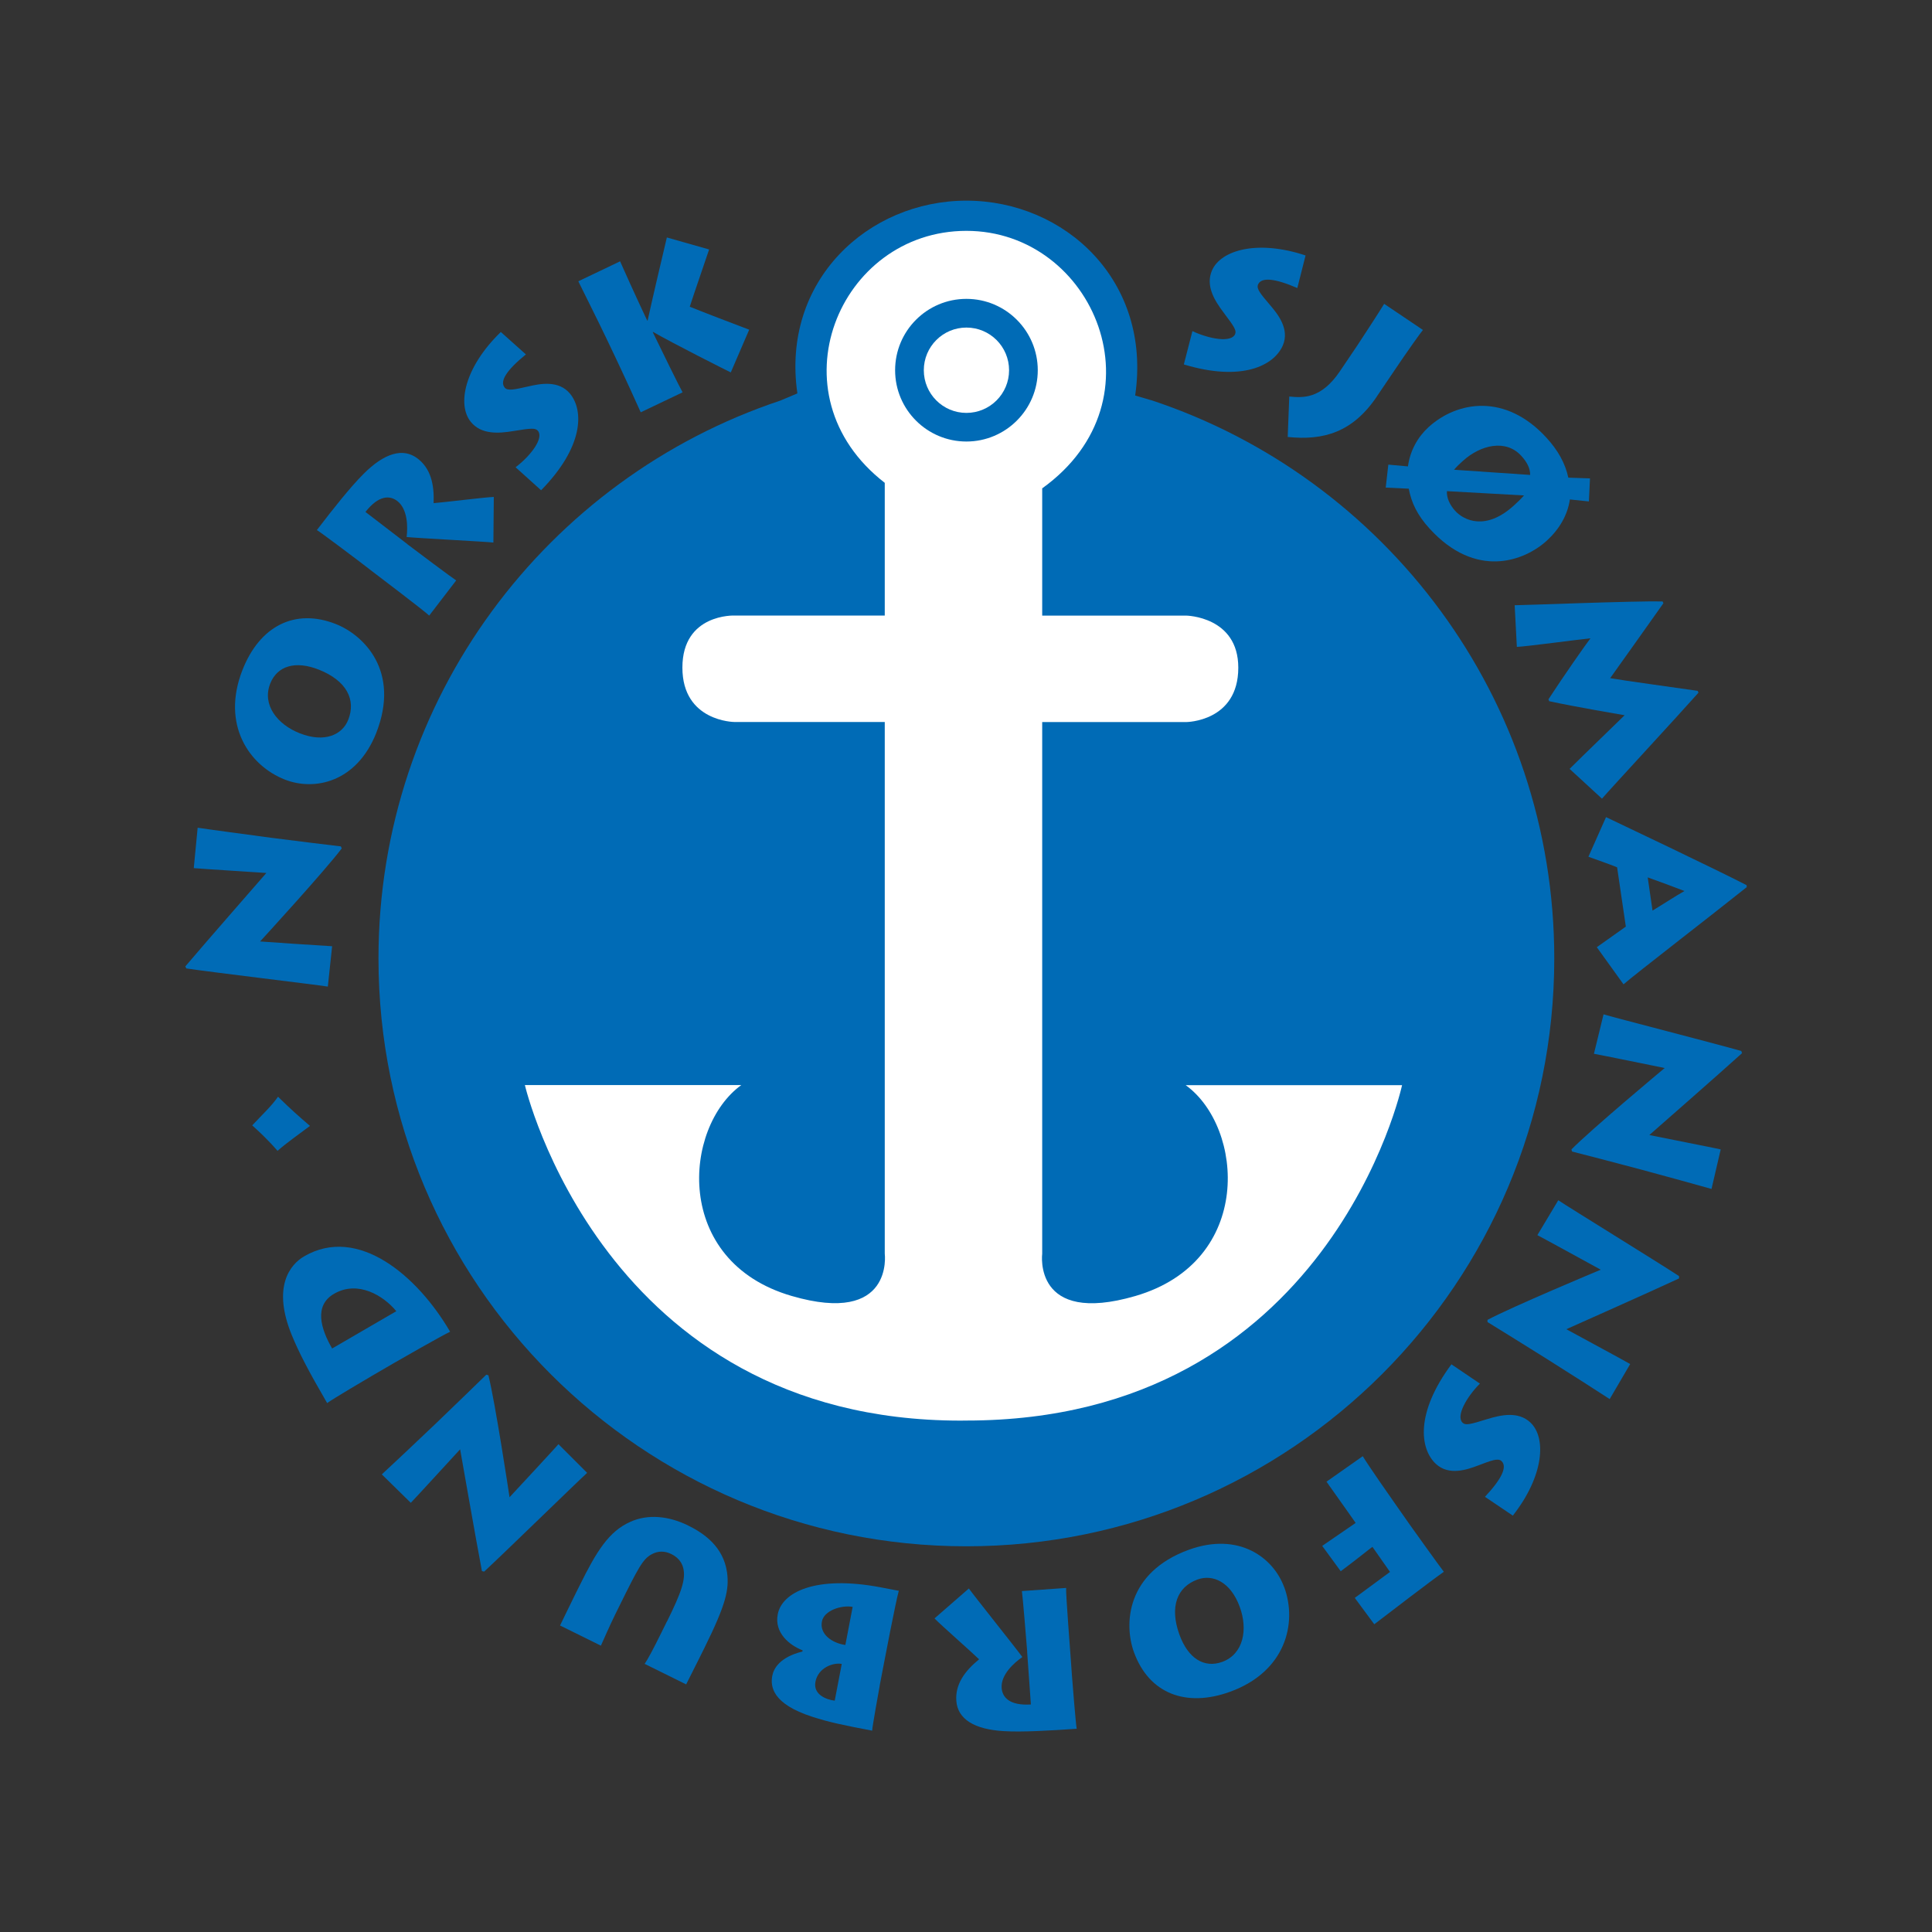<?xml version="1.0" encoding="UTF-8"?>
<svg id="Layer_1" xmlns="http://www.w3.org/2000/svg" viewBox="0 0 283.46 283.46">
  <rect x="0" y="0" width="283.46" height="283.46" fill="#333333" stroke="none"/>
  <defs>
    <style>
      .cls-1 {
        fill: #006bb6;
      }

      .cls-2 {
        fill: #fff;
      }
    </style>
  </defs>
  <path class="cls-1" d="M168.9,58.71c34.36,11.37,59.14,43.74,59.14,81.91,0,47.64-38.62,86.25-86.26,86.25s-86.25-38.62-86.25-86.25c0-38.1,24.7-70.43,58.97-81.85l2.49-1.05c-2.39-16.53,10.37-28.28,24.8-28.28s27.23,11.75,24.76,28.59l2.35.69Z"/>
  <g>
    <path class="cls-2" d="M152.91,71.66v18.66h21.13s7.64.11,7.64,7.64c0,7.94-7.64,7.98-7.64,7.98h-21.13v78s-1.39,10.59,13.66,6.21c17.44-5.08,15.94-24.76,7.39-30.94h31.75s-10.64,49.21-63.92,49.21h0c-.14.01-.72.01-.86.01h0c-52.49-.01-63.92-49.23-63.92-49.23h31.75c-8.55,6.19-10.07,25.86,7.39,30.94,15.03,4.38,13.66-6.21,13.66-6.21v-78h-22.05s-7.64-.04-7.64-7.98,7.64-7.64,7.64-7.64h22.05v-19.47c-16.75-12.97-6.74-36.97,11.98-36.97s29.19,24.8,11.12,37.78Z"/>
    <path class="cls-1" d="M141.79,43.85c-5.78,0-10.46,4.69-10.46,10.47s4.69,10.46,10.46,10.46,10.47-4.69,10.47-10.46-4.69-10.47-10.47-10.47Z"/>
    <path class="cls-2" d="M141.79,48.06c-3.45,0-6.25,2.8-6.25,6.26s2.8,6.26,6.25,6.26,6.26-2.8,6.26-6.26-2.8-6.26-6.26-6.26Z"/>
  </g>
  <path class="cls-1" d="M48.09,144.75c-2.05-.32-16.9-2.09-20.75-2.66l-.15-.3c3.32-3.92,11.07-12.75,11.89-13.71-1.6-.12-9.4-.59-10.65-.71l.57-5.93c2.26.34,6.58.91,10.81,1.48,4.2.54,8.32,1.04,10.2,1.26l.13.3c-2.52,3.33-11.6,13.24-11.98,13.65,1.19.09,9.61.66,10.57.7l-.63,5.92Z"/>
  <path class="cls-1" d="M41.8,114.38c-5.24-2.05-9.37-8.06-6.23-16.07,2.53-6.46,7.7-9.11,13.68-6.76,4.1,1.61,9.52,6.89,5.95,15.99-2.87,7.24-9.05,8.55-13.4,6.84ZM46.83,98.27c-3.49-1.4-6.17-.57-7.19,2.04-1.21,3.1,1.04,5.98,4.35,7.28,3.64,1.43,6.24.22,7.11-2,1.15-2.93-.24-5.7-4.27-7.32Z"/>
  <path class="cls-1" d="M59.76,79.84c.88.68,6.79,5.1,7.17,5.32l-3.96,5.16c-.48-.52-7.86-6.11-8.34-6.48l-1.9-1.46c-.69-.53-5.75-4.34-6.24-4.61,2.43-3.17,4.95-6.35,6.83-8.22,3.07-3.09,5.83-3.91,7.96-2.27,1.9,1.46,2.45,3.76,2.34,6.54,1.32-.09,7.63-.88,8.83-.91l-.06,6.69c-1.29-.14-11.24-.65-12.73-.81.18-1.48.17-4.1-1.38-5.29-1.09-.83-2.71-.87-4.66,1.61l6.16,4.73Z"/>
  <path class="cls-1" d="M75.64,68.56c2.25-1.71,4.16-4.27,3.29-5.34-.37-.45-.97-.41-3.65.03-2.09.34-4.66.55-6.2-1.35-2.06-2.54-.92-8.04,4.4-13.19l3.68,3.29c-2.83,2.3-3.87,3.93-3.12,4.86.44.54,1.44.29,3.5-.17,1.68-.39,4.45-.95,6.11,1.09,2.02,2.49,1.99,7.78-4.26,14.15l-3.75-3.38Z"/>
  <path class="cls-1" d="M94.01,60.5c-.34-.78-2.38-5.26-3.81-8.27l-1.33-2.79c-1.09-2.29-3.73-7.56-4.02-8.17l6.13-2.93c.17.43,2.57,5.72,3.66,8.02l.33.69.05-.03c.58-2.7,2.57-11.15,2.82-12.18l6.2,1.76c-.5,1.53-2.14,6.22-2.84,8.4,1.45.6,7.1,2.76,8.72,3.37l-2.7,6.27c-.71-.34-8.49-4.26-11.4-5.94l-.05.03.23.47c.97,2.03,3.86,7.89,4.15,8.36l-6.14,2.93Z"/>
  <path class="cls-1" d="M174.95,48.58c2.56,1.2,5.71,1.71,6.26.45.23-.54-.08-1.05-1.72-3.22-1.27-1.69-2.65-3.88-1.67-6.13,1.3-3,6.7-4.54,13.73-2.2l-1.21,4.78c-3.35-1.45-5.28-1.61-5.76-.52-.28.64.41,1.42,1.77,3.03,1.12,1.31,2.9,3.51,1.86,5.92-1.28,2.94-5.98,5.36-14.52,2.78l1.26-4.89Z"/>
  <path class="cls-1" d="M202.02,58.16c-3.55,5.27-7.83,6.5-13.09,5.95l.23-5.93c1.93.17,4.63.45,7.45-3.74l2.55-3.78c.28-.41,3.58-5.47,3.92-6.08l5.69,3.83c-.34.4-2.24,3.06-4.2,5.97l-2.55,3.77Z"/>
  <path class="cls-1" d="M203.69,68.17l2.88.26c.32-2.34,1.46-4.33,3.01-5.75,4.2-3.83,11.3-5.05,17.34,1.57,1.67,1.83,2.74,3.74,3.18,5.83l3.18.11-.16,3.38-2.79-.29c-.33,2.28-1.55,4.37-3.38,6.04-3.32,3.03-10.43,5.67-17.2-1.76-1.83-2-2.68-3.84-3.06-5.86l-3.38-.16.38-3.35ZM212.29,72.06c-.06,1.01.44,2.04,1.21,2.89,1.23,1.36,4.45,3.01,8.61-.78.47-.43.91-.83,1.49-1.48l-11.31-.63ZM224.5,69.69c.02-1.01-.51-1.95-1.3-2.81-2.24-2.46-5.93-1.66-8.61.78-.41.37-.8.73-1.26,1.26l11.16.76Z"/>
  <path class="cls-1" d="M222.25,88.8c1.27,0,17.61-.65,21.68-.56l.12.27c-1.95,2.78-6.8,9.57-7.81,10.99,2.03.36,9.93,1.43,12.84,1.86l.12.27c-3.16,3.56-13,14.19-14.16,15.55l-4.75-4.37c1.77-1.78,7.47-7.26,8.07-7.87-.63-.11-7.38-1.26-11.06-2.06l-.12-.27c2.21-3.4,5.56-8.18,6.17-8.96-1.59.15-9.33,1.2-10.8,1.26l-.32-6.12Z"/>
  <path class="cls-1" d="M235.64,119.89c1.56.74,15.92,7.56,20.62,9.98l.02.29c-4.95,3.96-16.53,12.89-18.08,14.26l-3.92-5.45c1.35-.97,3.8-2.69,4.26-3.02l-1.28-8.7c-.43-.2-2.79-1.04-4.21-1.55l2.58-5.8ZM242.45,133.61c1.58-.96,3.55-2.25,4.69-2.88-1.46-.57-3.7-1.4-5.39-2l.71,4.89Z"/>
  <path class="cls-1" d="M235.26,148.82c1.99.59,16.48,4.31,20.22,5.38l.11.32c-3.81,3.44-12.65,11.17-13.6,12.01,1.57.33,9.24,1.83,10.47,2.11l-1.35,5.8c-2.19-.63-6.4-1.77-10.51-2.89-4.09-1.09-8.11-2.13-9.95-2.6l-.09-.31c2.94-2.97,13.24-11.58,13.68-11.94-1.17-.24-9.43-1.93-10.38-2.09l1.41-5.79Z"/>
  <path class="cls-1" d="M228.63,176.1c1.73,1.16,14.46,8.99,17.72,11.13v.34c-4.65,2.16-15.38,6.93-16.54,7.45,1.41.78,8.29,4.48,9.37,5.11l-3.01,5.14c-1.91-1.25-5.58-3.59-9.19-5.87-3.59-2.25-7.12-4.44-8.74-5.43v-.32c3.7-1.96,16.1-7.15,16.62-7.36-1.05-.58-8.44-4.63-9.3-5.07l3.06-5.11Z"/>
  <path class="cls-1" d="M217.13,203c-2,2.01-3.54,4.8-2.54,5.74.43.4,1.02.28,3.61-.53,2.02-.62,4.54-1.18,6.33.49,2.38,2.23,2.01,7.84-2.57,13.67l-4.09-2.76c2.49-2.66,3.3-4.42,2.43-5.24-.51-.48-1.47-.1-3.45.65-1.61.61-4.28,1.54-6.19-.25-2.34-2.19-3.03-7.43,2.29-14.6l4.18,2.83Z"/>
  <path class="cls-1" d="M199.94,213.65c.79,1.33,4.37,6.44,4.78,7.02l2.23,3.18c.27.38,4.36,6.1,4.89,6.76-1.96,1.37-7.77,5.84-10.21,7.7l-2.86-3.87,5.17-3.81-2.58-3.68c-.53.37-2.03,1.63-4.65,3.58l-2.72-3.72,4.91-3.37-1.43-2.03c-.27-.38-2.62-3.68-2.85-4.02l5.32-3.74Z"/>
  <path class="cls-1" d="M188.43,232.89c1.93,5.29.17,12.36-7.92,15.31-6.52,2.38-11.93.26-14.13-5.77-1.51-4.14-1.14-11.7,8.04-15.05,7.33-2.65,12.4,1.12,14,5.51ZM173.03,239.79c1.27,3.55,3.66,5,6.29,4.04,3.12-1.14,3.8-4.74,2.57-8.08-1.34-3.67-3.97-4.83-6.21-4-2.96,1.08-4.11,3.96-2.65,8.05Z"/>
  <path class="cls-1" d="M150.71,242.33c-.08-1.1-.69-8.46-.78-8.89l6.49-.46c-.07.7.65,9.93.69,10.54l.17,2.39c.06.87.57,7.18.69,7.73-3.99.28-8.04.51-10.68.35-4.35-.25-6.79-1.77-6.98-4.45-.17-2.39,1.19-4.33,3.34-6.09-.94-.93-5.71-5.12-6.54-6l5.04-4.39c.75,1.06,6.97,8.84,7.85,10.06-1.23.85-3.18,2.59-3.04,4.54.1,1.37,1.15,2.61,4.29,2.42l-.55-7.74Z"/>
  <path class="cls-1" d="M129.07,247.33c-.16.86-1.08,5.97-1.11,6.59-4.16-.79-6.33-1.24-8.79-2.04-5.82-1.88-6.17-4.41-5.86-6.02.2-1.06,1.11-2.73,4.42-3.55l.03-.17c-1.91-.75-4.18-2.55-3.65-5.3.62-3.24,5.58-5.74,15.04-3.96l2.72.52c-.44,1.55-2.1,10.2-2.2,10.75l-.61,3.18ZM125.1,235.76c-1.58-.3-4.2.5-4.51,2.14-.36,1.86,1.45,3.16,3.44,3.45l1.07-5.59ZM123.5,244.13c-1.23-.24-3.46.53-3.86,2.62-.36,1.89,1.63,2.63,2.83,2.77l1.03-5.39Z"/>
  <path class="cls-1" d="M97.87,237.88c2.07-4.19,2.79-6.17,2.37-7.84-.25-1-.95-1.64-1.76-2.04-.92-.45-1.94-.5-2.94.08-1.23.72-1.83,1.8-4.76,7.74l-.49.99c-.89,1.81-1.68,3.66-2.13,4.64l-5.99-2.96c.28-.57,1.24-2.58,2.26-4.64l.6-1.2c2.48-5.02,4.29-7.97,7.45-9.37,2.55-1.15,5.58-.89,8.48.54,2.15,1.06,5.16,3,5.71,6.88.34,2.54-.17,4.7-3.31,11.06l-.7,1.41c-.6,1.2-1.69,3.36-1.99,3.96l-6.09-3.01c.44-.63,1.23-2.09,2.4-4.47l.88-1.78Z"/>
  <path class="cls-1" d="M86.14,216.1c-1.54,1.4-12.24,11.84-15.1,14.48l-.33-.07c-.96-5.04-2.97-16.62-3.2-17.87-1.09,1.17-6.36,6.95-7.24,7.85l-4.25-4.17c1.68-1.54,4.84-4.54,7.94-7.48,3.05-2.93,6.03-5.82,7.39-7.15l.31.09c1.01,4.05,3.02,17.34,3.1,17.89.82-.87,6.55-7.06,7.18-7.78l4.21,4.21Z"/>
  <path class="cls-1" d="M54.73,201.77c-.53.31-6.09,3.58-6.73,4.09-2.7-4.64-4.14-7.41-5.18-9.95-2.93-7.13-.24-10.39,1.8-11.58,7.94-4.62,16.68,2.92,21.42,11.06-1.22.57-7.5,4.16-8.18,4.56l-3.13,1.82ZM58.14,192.37c-1.84-2.24-5.61-4.6-9.14-2.54-2.98,1.73-1.92,5.17-.27,8.02l9.41-5.47Z"/>
  <path class="cls-1" d="M37,165.12c1.48-1.59,2.81-2.8,3.79-4.21,1.84,1.81,3.18,2.99,4.69,4.28-1.8,1.36-3.35,2.42-4.76,3.66-1.33-1.54-2.73-2.86-3.71-3.73Z"/>
</svg>